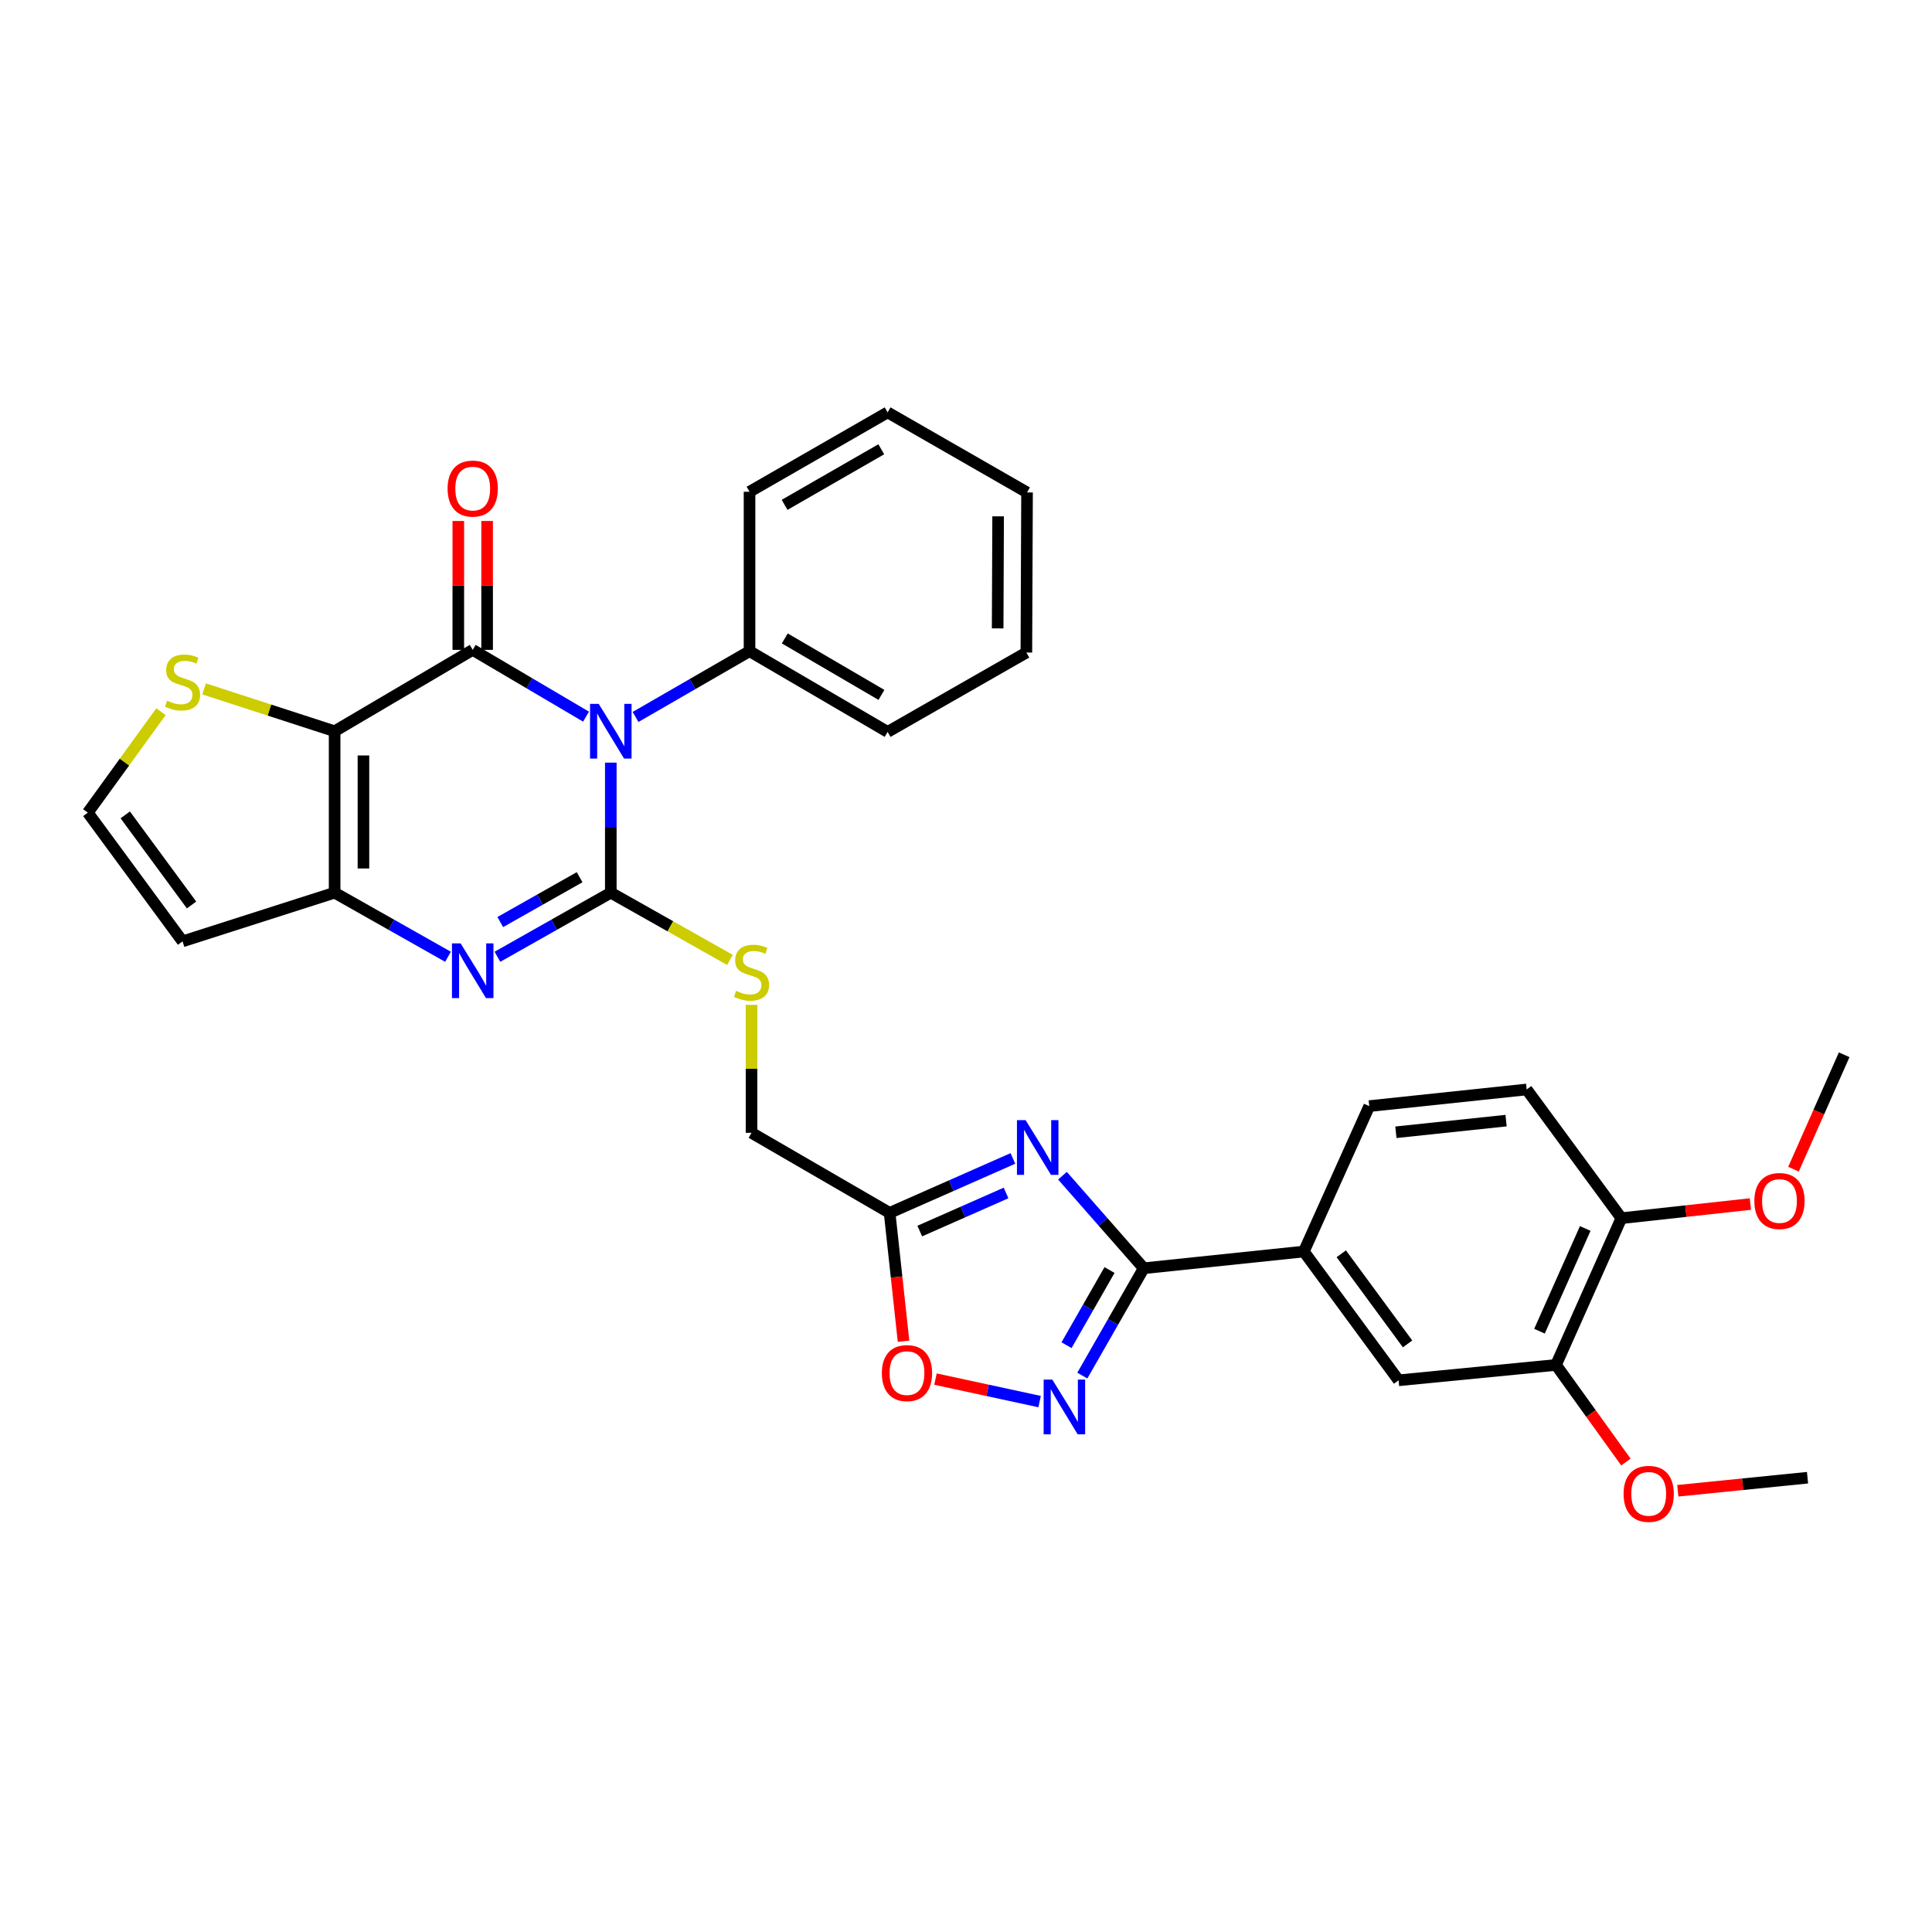 <?xml version='1.0' encoding='iso-8859-1'?>
<svg version='1.1' baseProfile='full'
              xmlns='http://www.w3.org/2000/svg'
                      xmlns:rdkit='http://www.rdkit.org/xml'
                      xmlns:xlink='http://www.w3.org/1999/xlink'
                  xml:space='preserve'
width='1000px' height='1000px' viewBox='0 0 1000 1000'>
<!-- END OF HEADER -->
<rect style='opacity:1.0;fill:#FFFFFF;stroke:none' width='1000' height='1000' x='0' y='0'> </rect>
<path class='bond-0' d='M 316.15,394.737 L 316.15,428.395' style='fill:none;fill-rule:evenodd;stroke:#0000FF;stroke-width:6px;stroke-linecap:butt;stroke-linejoin:miter;stroke-opacity:1' />
<path class='bond-0' d='M 316.15,428.395 L 316.15,462.053' style='fill:none;fill-rule:evenodd;stroke:#000000;stroke-width:6px;stroke-linecap:butt;stroke-linejoin:miter;stroke-opacity:1' />
<path class='bond-1' d='M 303.336,370.937 L 274.006,353.654' style='fill:none;fill-rule:evenodd;stroke:#0000FF;stroke-width:6px;stroke-linecap:butt;stroke-linejoin:miter;stroke-opacity:1' />
<path class='bond-1' d='M 274.006,353.654 L 244.675,336.371' style='fill:none;fill-rule:evenodd;stroke:#000000;stroke-width:6px;stroke-linecap:butt;stroke-linejoin:miter;stroke-opacity:1' />
<path class='bond-14' d='M 328.963,371.096 L 358.46,354.077' style='fill:none;fill-rule:evenodd;stroke:#0000FF;stroke-width:6px;stroke-linecap:butt;stroke-linejoin:miter;stroke-opacity:1' />
<path class='bond-14' d='M 358.46,354.077 L 387.957,337.058' style='fill:none;fill-rule:evenodd;stroke:#000000;stroke-width:6px;stroke-linecap:butt;stroke-linejoin:miter;stroke-opacity:1' />
<path class='bond-3' d='M 316.15,462.053 L 286.809,478.638' style='fill:none;fill-rule:evenodd;stroke:#000000;stroke-width:6px;stroke-linecap:butt;stroke-linejoin:miter;stroke-opacity:1' />
<path class='bond-3' d='M 286.809,478.638 L 257.468,495.224' style='fill:none;fill-rule:evenodd;stroke:#0000FF;stroke-width:6px;stroke-linecap:butt;stroke-linejoin:miter;stroke-opacity:1' />
<path class='bond-3' d='M 300.008,454.044 L 279.469,465.654' style='fill:none;fill-rule:evenodd;stroke:#000000;stroke-width:6px;stroke-linecap:butt;stroke-linejoin:miter;stroke-opacity:1' />
<path class='bond-3' d='M 279.469,465.654 L 258.931,477.264' style='fill:none;fill-rule:evenodd;stroke:#0000FF;stroke-width:6px;stroke-linecap:butt;stroke-linejoin:miter;stroke-opacity:1' />
<path class='bond-11' d='M 316.15,462.053 L 346.986,479.451' style='fill:none;fill-rule:evenodd;stroke:#000000;stroke-width:6px;stroke-linecap:butt;stroke-linejoin:miter;stroke-opacity:1' />
<path class='bond-11' d='M 346.986,479.451 L 377.821,496.848' style='fill:none;fill-rule:evenodd;stroke:#CCCC00;stroke-width:6px;stroke-linecap:butt;stroke-linejoin:miter;stroke-opacity:1' />
<path class='bond-2' d='M 244.675,336.371 L 173.2,378.488' style='fill:none;fill-rule:evenodd;stroke:#000000;stroke-width:6px;stroke-linecap:butt;stroke-linejoin:miter;stroke-opacity:1' />
<path class='bond-16' d='M 252.132,336.371 L 252.132,303.013' style='fill:none;fill-rule:evenodd;stroke:#000000;stroke-width:6px;stroke-linecap:butt;stroke-linejoin:miter;stroke-opacity:1' />
<path class='bond-16' d='M 252.132,303.013 L 252.132,269.655' style='fill:none;fill-rule:evenodd;stroke:#FF0000;stroke-width:6px;stroke-linecap:butt;stroke-linejoin:miter;stroke-opacity:1' />
<path class='bond-16' d='M 237.218,336.371 L 237.218,303.013' style='fill:none;fill-rule:evenodd;stroke:#000000;stroke-width:6px;stroke-linecap:butt;stroke-linejoin:miter;stroke-opacity:1' />
<path class='bond-16' d='M 237.218,303.013 L 237.218,269.655' style='fill:none;fill-rule:evenodd;stroke:#FF0000;stroke-width:6px;stroke-linecap:butt;stroke-linejoin:miter;stroke-opacity:1' />
<path class='bond-10' d='M 173.2,378.488 L 139.42,367.528' style='fill:none;fill-rule:evenodd;stroke:#000000;stroke-width:6px;stroke-linecap:butt;stroke-linejoin:miter;stroke-opacity:1' />
<path class='bond-10' d='M 139.42,367.528 L 105.64,356.568' style='fill:none;fill-rule:evenodd;stroke:#CCCC00;stroke-width:6px;stroke-linecap:butt;stroke-linejoin:miter;stroke-opacity:1' />
<path class='bond-32' d='M 173.2,378.488 L 173.2,462.053' style='fill:none;fill-rule:evenodd;stroke:#000000;stroke-width:6px;stroke-linecap:butt;stroke-linejoin:miter;stroke-opacity:1' />
<path class='bond-32' d='M 188.115,391.023 L 188.115,449.518' style='fill:none;fill-rule:evenodd;stroke:#000000;stroke-width:6px;stroke-linecap:butt;stroke-linejoin:miter;stroke-opacity:1' />
<path class='bond-4' d='M 231.882,495.224 L 202.541,478.638' style='fill:none;fill-rule:evenodd;stroke:#0000FF;stroke-width:6px;stroke-linecap:butt;stroke-linejoin:miter;stroke-opacity:1' />
<path class='bond-4' d='M 202.541,478.638 L 173.2,462.053' style='fill:none;fill-rule:evenodd;stroke:#000000;stroke-width:6px;stroke-linecap:butt;stroke-linejoin:miter;stroke-opacity:1' />
<path class='bond-13' d='M 173.2,462.053 L 94.491,487.25' style='fill:none;fill-rule:evenodd;stroke:#000000;stroke-width:6px;stroke-linecap:butt;stroke-linejoin:miter;stroke-opacity:1' />
<path class='bond-5' d='M 524.278,599.608 L 492.373,613.694' style='fill:none;fill-rule:evenodd;stroke:#0000FF;stroke-width:6px;stroke-linecap:butt;stroke-linejoin:miter;stroke-opacity:1' />
<path class='bond-5' d='M 492.373,613.694 L 460.467,627.781' style='fill:none;fill-rule:evenodd;stroke:#000000;stroke-width:6px;stroke-linecap:butt;stroke-linejoin:miter;stroke-opacity:1' />
<path class='bond-5' d='M 520.731,617.478 L 498.397,627.339' style='fill:none;fill-rule:evenodd;stroke:#0000FF;stroke-width:6px;stroke-linecap:butt;stroke-linejoin:miter;stroke-opacity:1' />
<path class='bond-5' d='M 498.397,627.339 L 476.063,637.199' style='fill:none;fill-rule:evenodd;stroke:#000000;stroke-width:6px;stroke-linecap:butt;stroke-linejoin:miter;stroke-opacity:1' />
<path class='bond-6' d='M 549.933,608.539 L 570.966,632.491' style='fill:none;fill-rule:evenodd;stroke:#0000FF;stroke-width:6px;stroke-linecap:butt;stroke-linejoin:miter;stroke-opacity:1' />
<path class='bond-6' d='M 570.966,632.491 L 592,656.442' style='fill:none;fill-rule:evenodd;stroke:#000000;stroke-width:6px;stroke-linecap:butt;stroke-linejoin:miter;stroke-opacity:1' />
<path class='bond-12' d='M 592,656.442 L 674.868,647.792' style='fill:none;fill-rule:evenodd;stroke:#000000;stroke-width:6px;stroke-linecap:butt;stroke-linejoin:miter;stroke-opacity:1' />
<path class='bond-35' d='M 592,656.442 L 576.105,684.223' style='fill:none;fill-rule:evenodd;stroke:#000000;stroke-width:6px;stroke-linecap:butt;stroke-linejoin:miter;stroke-opacity:1' />
<path class='bond-35' d='M 576.105,684.223 L 560.21,712.005' style='fill:none;fill-rule:evenodd;stroke:#0000FF;stroke-width:6px;stroke-linecap:butt;stroke-linejoin:miter;stroke-opacity:1' />
<path class='bond-35' d='M 574.285,657.37 L 563.159,676.817' style='fill:none;fill-rule:evenodd;stroke:#000000;stroke-width:6px;stroke-linecap:butt;stroke-linejoin:miter;stroke-opacity:1' />
<path class='bond-35' d='M 563.159,676.817 L 552.033,696.264' style='fill:none;fill-rule:evenodd;stroke:#0000FF;stroke-width:6px;stroke-linecap:butt;stroke-linejoin:miter;stroke-opacity:1' />
<path class='bond-7' d='M 538.102,725.462 L 511.154,719.641' style='fill:none;fill-rule:evenodd;stroke:#0000FF;stroke-width:6px;stroke-linecap:butt;stroke-linejoin:miter;stroke-opacity:1' />
<path class='bond-7' d='M 511.154,719.641 L 484.205,713.82' style='fill:none;fill-rule:evenodd;stroke:#FF0000;stroke-width:6px;stroke-linecap:butt;stroke-linejoin:miter;stroke-opacity:1' />
<path class='bond-8' d='M 460.467,627.781 L 388.992,586.343' style='fill:none;fill-rule:evenodd;stroke:#000000;stroke-width:6px;stroke-linecap:butt;stroke-linejoin:miter;stroke-opacity:1' />
<path class='bond-9' d='M 460.467,627.781 L 464.069,661.005' style='fill:none;fill-rule:evenodd;stroke:#000000;stroke-width:6px;stroke-linecap:butt;stroke-linejoin:miter;stroke-opacity:1' />
<path class='bond-9' d='M 464.069,661.005 L 467.671,694.229' style='fill:none;fill-rule:evenodd;stroke:#FF0000;stroke-width:6px;stroke-linecap:butt;stroke-linejoin:miter;stroke-opacity:1' />
<path class='bond-17' d='M 83.322,368.365 L 64.388,394.494' style='fill:none;fill-rule:evenodd;stroke:#CCCC00;stroke-width:6px;stroke-linecap:butt;stroke-linejoin:miter;stroke-opacity:1' />
<path class='bond-17' d='M 64.388,394.494 L 45.455,420.623' style='fill:none;fill-rule:evenodd;stroke:#000000;stroke-width:6px;stroke-linecap:butt;stroke-linejoin:miter;stroke-opacity:1' />
<path class='bond-20' d='M 388.992,520.111 L 388.992,553.227' style='fill:none;fill-rule:evenodd;stroke:#CCCC00;stroke-width:6px;stroke-linecap:butt;stroke-linejoin:miter;stroke-opacity:1' />
<path class='bond-20' d='M 388.992,553.227 L 388.992,586.343' style='fill:none;fill-rule:evenodd;stroke:#000000;stroke-width:6px;stroke-linecap:butt;stroke-linejoin:miter;stroke-opacity:1' />
<path class='bond-15' d='M 674.868,647.792 L 723.904,714.444' style='fill:none;fill-rule:evenodd;stroke:#000000;stroke-width:6px;stroke-linecap:butt;stroke-linejoin:miter;stroke-opacity:1' />
<path class='bond-15' d='M 694.237,648.951 L 728.563,695.608' style='fill:none;fill-rule:evenodd;stroke:#000000;stroke-width:6px;stroke-linecap:butt;stroke-linejoin:miter;stroke-opacity:1' />
<path class='bond-21' d='M 674.868,647.792 L 708.725,572.522' style='fill:none;fill-rule:evenodd;stroke:#000000;stroke-width:6px;stroke-linecap:butt;stroke-linejoin:miter;stroke-opacity:1' />
<path class='bond-34' d='M 94.491,487.25 L 45.455,420.623' style='fill:none;fill-rule:evenodd;stroke:#000000;stroke-width:6px;stroke-linecap:butt;stroke-linejoin:miter;stroke-opacity:1' />
<path class='bond-34' d='M 99.148,468.416 L 64.822,421.776' style='fill:none;fill-rule:evenodd;stroke:#000000;stroke-width:6px;stroke-linecap:butt;stroke-linejoin:miter;stroke-opacity:1' />
<path class='bond-25' d='M 387.957,337.058 L 459.432,378.828' style='fill:none;fill-rule:evenodd;stroke:#000000;stroke-width:6px;stroke-linecap:butt;stroke-linejoin:miter;stroke-opacity:1' />
<path class='bond-25' d='M 406.203,330.447 L 456.236,359.685' style='fill:none;fill-rule:evenodd;stroke:#000000;stroke-width:6px;stroke-linecap:butt;stroke-linejoin:miter;stroke-opacity:1' />
<path class='bond-26' d='M 387.957,337.058 L 387.957,254.538' style='fill:none;fill-rule:evenodd;stroke:#000000;stroke-width:6px;stroke-linecap:butt;stroke-linejoin:miter;stroke-opacity:1' />
<path class='bond-18' d='M 723.904,714.444 L 805.381,706.49' style='fill:none;fill-rule:evenodd;stroke:#000000;stroke-width:6px;stroke-linecap:butt;stroke-linejoin:miter;stroke-opacity:1' />
<path class='bond-23' d='M 805.381,706.49 L 823.479,731.626' style='fill:none;fill-rule:evenodd;stroke:#000000;stroke-width:6px;stroke-linecap:butt;stroke-linejoin:miter;stroke-opacity:1' />
<path class='bond-23' d='M 823.479,731.626 L 841.576,756.761' style='fill:none;fill-rule:evenodd;stroke:#FF0000;stroke-width:6px;stroke-linecap:butt;stroke-linejoin:miter;stroke-opacity:1' />
<path class='bond-36' d='M 805.381,706.49 L 839.221,630.532' style='fill:none;fill-rule:evenodd;stroke:#000000;stroke-width:6px;stroke-linecap:butt;stroke-linejoin:miter;stroke-opacity:1' />
<path class='bond-36' d='M 796.833,689.027 L 820.521,635.856' style='fill:none;fill-rule:evenodd;stroke:#000000;stroke-width:6px;stroke-linecap:butt;stroke-linejoin:miter;stroke-opacity:1' />
<path class='bond-19' d='M 839.221,630.532 L 790.201,563.904' style='fill:none;fill-rule:evenodd;stroke:#000000;stroke-width:6px;stroke-linecap:butt;stroke-linejoin:miter;stroke-opacity:1' />
<path class='bond-24' d='M 839.221,630.532 L 872.608,626.871' style='fill:none;fill-rule:evenodd;stroke:#000000;stroke-width:6px;stroke-linecap:butt;stroke-linejoin:miter;stroke-opacity:1' />
<path class='bond-24' d='M 872.608,626.871 L 905.995,623.21' style='fill:none;fill-rule:evenodd;stroke:#FF0000;stroke-width:6px;stroke-linecap:butt;stroke-linejoin:miter;stroke-opacity:1' />
<path class='bond-22' d='M 708.725,572.522 L 790.201,563.904' style='fill:none;fill-rule:evenodd;stroke:#000000;stroke-width:6px;stroke-linecap:butt;stroke-linejoin:miter;stroke-opacity:1' />
<path class='bond-22' d='M 722.515,586.061 L 779.548,580.029' style='fill:none;fill-rule:evenodd;stroke:#000000;stroke-width:6px;stroke-linecap:butt;stroke-linejoin:miter;stroke-opacity:1' />
<path class='bond-27' d='M 868.431,771.617 L 902.001,768.237' style='fill:none;fill-rule:evenodd;stroke:#FF0000;stroke-width:6px;stroke-linecap:butt;stroke-linejoin:miter;stroke-opacity:1' />
<path class='bond-27' d='M 902.001,768.237 L 935.57,764.856' style='fill:none;fill-rule:evenodd;stroke:#000000;stroke-width:6px;stroke-linecap:butt;stroke-linejoin:miter;stroke-opacity:1' />
<path class='bond-28' d='M 928.312,605.171 L 941.429,575.56' style='fill:none;fill-rule:evenodd;stroke:#FF0000;stroke-width:6px;stroke-linecap:butt;stroke-linejoin:miter;stroke-opacity:1' />
<path class='bond-28' d='M 941.429,575.56 L 954.545,545.948' style='fill:none;fill-rule:evenodd;stroke:#000000;stroke-width:6px;stroke-linecap:butt;stroke-linejoin:miter;stroke-opacity:1' />
<path class='bond-30' d='M 459.432,378.828 L 531.247,337.754' style='fill:none;fill-rule:evenodd;stroke:#000000;stroke-width:6px;stroke-linecap:butt;stroke-linejoin:miter;stroke-opacity:1' />
<path class='bond-29' d='M 387.957,254.538 L 459.432,213.448' style='fill:none;fill-rule:evenodd;stroke:#000000;stroke-width:6px;stroke-linecap:butt;stroke-linejoin:miter;stroke-opacity:1' />
<path class='bond-29' d='M 406.111,261.305 L 456.144,232.542' style='fill:none;fill-rule:evenodd;stroke:#000000;stroke-width:6px;stroke-linecap:butt;stroke-linejoin:miter;stroke-opacity:1' />
<path class='bond-31' d='M 459.432,213.448 L 531.595,254.886' style='fill:none;fill-rule:evenodd;stroke:#000000;stroke-width:6px;stroke-linecap:butt;stroke-linejoin:miter;stroke-opacity:1' />
<path class='bond-33' d='M 531.247,337.754 L 531.595,254.886' style='fill:none;fill-rule:evenodd;stroke:#000000;stroke-width:6px;stroke-linecap:butt;stroke-linejoin:miter;stroke-opacity:1' />
<path class='bond-33' d='M 516.384,325.261 L 516.628,267.254' style='fill:none;fill-rule:evenodd;stroke:#000000;stroke-width:6px;stroke-linecap:butt;stroke-linejoin:miter;stroke-opacity:1' />
<path  class='atom-0' d='M 309.89 364.328
L 319.17 379.328
Q 320.09 380.808, 321.57 383.488
Q 323.05 386.168, 323.13 386.328
L 323.13 364.328
L 326.89 364.328
L 326.89 392.648
L 323.01 392.648
L 313.05 376.248
Q 311.89 374.328, 310.65 372.128
Q 309.45 369.928, 309.09 369.248
L 309.09 392.648
L 305.41 392.648
L 305.41 364.328
L 309.89 364.328
' fill='#0000FF'/>
<path  class='atom-4' d='M 238.415 488.295
L 247.695 503.295
Q 248.615 504.775, 250.095 507.455
Q 251.575 510.135, 251.655 510.295
L 251.655 488.295
L 255.415 488.295
L 255.415 516.615
L 251.535 516.615
L 241.575 500.215
Q 240.415 498.295, 239.175 496.095
Q 237.975 493.895, 237.615 493.215
L 237.615 516.615
L 233.935 516.615
L 233.935 488.295
L 238.415 488.295
' fill='#0000FF'/>
<path  class='atom-6' d='M 530.853 579.781
L 540.133 594.781
Q 541.053 596.261, 542.533 598.941
Q 544.013 601.621, 544.093 601.781
L 544.093 579.781
L 547.853 579.781
L 547.853 608.101
L 543.973 608.101
L 534.013 591.701
Q 532.853 589.781, 531.613 587.581
Q 530.413 585.381, 530.053 584.701
L 530.053 608.101
L 526.373 608.101
L 526.373 579.781
L 530.853 579.781
' fill='#0000FF'/>
<path  class='atom-8' d='M 544.666 714.072
L 553.946 729.072
Q 554.866 730.552, 556.346 733.232
Q 557.826 735.912, 557.906 736.072
L 557.906 714.072
L 561.666 714.072
L 561.666 742.392
L 557.786 742.392
L 547.826 725.992
Q 546.666 724.072, 545.426 721.872
Q 544.226 719.672, 543.866 718.992
L 543.866 742.392
L 540.186 742.392
L 540.186 714.072
L 544.666 714.072
' fill='#0000FF'/>
<path  class='atom-10' d='M 456.449 710.713
Q 456.449 703.913, 459.809 700.113
Q 463.169 696.313, 469.449 696.313
Q 475.729 696.313, 479.089 700.113
Q 482.449 703.913, 482.449 710.713
Q 482.449 717.593, 479.049 721.513
Q 475.649 725.393, 469.449 725.393
Q 463.209 725.393, 459.809 721.513
Q 456.449 717.633, 456.449 710.713
M 469.449 722.193
Q 473.769 722.193, 476.089 719.313
Q 478.449 716.393, 478.449 710.713
Q 478.449 705.153, 476.089 702.353
Q 473.769 699.513, 469.449 699.513
Q 465.129 699.513, 462.769 702.313
Q 460.449 705.113, 460.449 710.713
Q 460.449 716.433, 462.769 719.313
Q 465.129 722.193, 469.449 722.193
' fill='#FF0000'/>
<path  class='atom-11' d='M 86.491 362.671
Q 86.811 362.791, 88.131 363.351
Q 89.451 363.911, 90.891 364.271
Q 92.371 364.591, 93.811 364.591
Q 96.491 364.591, 98.051 363.311
Q 99.611 361.991, 99.611 359.711
Q 99.611 358.151, 98.811 357.191
Q 98.051 356.231, 96.851 355.711
Q 95.651 355.191, 93.651 354.591
Q 91.131 353.831, 89.611 353.111
Q 88.131 352.391, 87.051 350.871
Q 86.011 349.351, 86.011 346.791
Q 86.011 343.231, 88.411 341.031
Q 90.851 338.831, 95.651 338.831
Q 98.931 338.831, 102.651 340.391
L 101.731 343.471
Q 98.331 342.071, 95.771 342.071
Q 93.011 342.071, 91.491 343.231
Q 89.971 344.351, 90.011 346.311
Q 90.011 347.831, 90.771 348.751
Q 91.571 349.671, 92.691 350.191
Q 93.851 350.711, 95.771 351.311
Q 98.331 352.111, 99.851 352.911
Q 101.371 353.711, 102.451 355.351
Q 103.571 356.951, 103.571 359.711
Q 103.571 363.631, 100.931 365.751
Q 98.331 367.831, 93.971 367.831
Q 91.451 367.831, 89.531 367.271
Q 87.651 366.751, 85.411 365.831
L 86.491 362.671
' fill='#CCCC00'/>
<path  class='atom-12' d='M 380.992 512.871
Q 381.312 512.991, 382.632 513.551
Q 383.952 514.111, 385.392 514.471
Q 386.872 514.791, 388.312 514.791
Q 390.992 514.791, 392.552 513.511
Q 394.112 512.191, 394.112 509.911
Q 394.112 508.351, 393.312 507.391
Q 392.552 506.431, 391.352 505.911
Q 390.152 505.391, 388.152 504.791
Q 385.632 504.031, 384.112 503.311
Q 382.632 502.591, 381.552 501.071
Q 380.512 499.551, 380.512 496.991
Q 380.512 493.431, 382.912 491.231
Q 385.352 489.031, 390.152 489.031
Q 393.432 489.031, 397.152 490.591
L 396.232 493.671
Q 392.832 492.271, 390.272 492.271
Q 387.512 492.271, 385.992 493.431
Q 384.472 494.551, 384.512 496.511
Q 384.512 498.031, 385.272 498.951
Q 386.072 499.871, 387.192 500.391
Q 388.352 500.911, 390.272 501.511
Q 392.832 502.311, 394.352 503.111
Q 395.872 503.911, 396.952 505.551
Q 398.072 507.151, 398.072 509.911
Q 398.072 513.831, 395.432 515.951
Q 392.832 518.031, 388.472 518.031
Q 385.952 518.031, 384.032 517.471
Q 382.152 516.951, 379.912 516.031
L 380.992 512.871
' fill='#CCCC00'/>
<path  class='atom-17' d='M 231.675 252.886
Q 231.675 246.086, 235.035 242.286
Q 238.395 238.486, 244.675 238.486
Q 250.955 238.486, 254.315 242.286
Q 257.675 246.086, 257.675 252.886
Q 257.675 259.766, 254.275 263.686
Q 250.875 267.566, 244.675 267.566
Q 238.435 267.566, 235.035 263.686
Q 231.675 259.806, 231.675 252.886
M 244.675 264.366
Q 248.995 264.366, 251.315 261.486
Q 253.675 258.566, 253.675 252.886
Q 253.675 247.326, 251.315 244.526
Q 248.995 241.686, 244.675 241.686
Q 240.355 241.686, 237.995 244.486
Q 235.675 247.286, 235.675 252.886
Q 235.675 258.606, 237.995 261.486
Q 240.355 264.366, 244.675 264.366
' fill='#FF0000'/>
<path  class='atom-24' d='M 840.365 773.214
Q 840.365 766.414, 843.725 762.614
Q 847.085 758.814, 853.365 758.814
Q 859.645 758.814, 863.005 762.614
Q 866.365 766.414, 866.365 773.214
Q 866.365 780.094, 862.965 784.014
Q 859.565 787.894, 853.365 787.894
Q 847.125 787.894, 843.725 784.014
Q 840.365 780.134, 840.365 773.214
M 853.365 784.694
Q 857.685 784.694, 860.005 781.814
Q 862.365 778.894, 862.365 773.214
Q 862.365 767.654, 860.005 764.854
Q 857.685 762.014, 853.365 762.014
Q 849.045 762.014, 846.685 764.814
Q 844.365 767.614, 844.365 773.214
Q 844.365 778.934, 846.685 781.814
Q 849.045 784.694, 853.365 784.694
' fill='#FF0000'/>
<path  class='atom-25' d='M 908.053 621.638
Q 908.053 614.838, 911.413 611.038
Q 914.773 607.238, 921.053 607.238
Q 927.333 607.238, 930.693 611.038
Q 934.053 614.838, 934.053 621.638
Q 934.053 628.518, 930.653 632.438
Q 927.253 636.318, 921.053 636.318
Q 914.813 636.318, 911.413 632.438
Q 908.053 628.558, 908.053 621.638
M 921.053 633.118
Q 925.373 633.118, 927.693 630.238
Q 930.053 627.318, 930.053 621.638
Q 930.053 616.078, 927.693 613.278
Q 925.373 610.438, 921.053 610.438
Q 916.733 610.438, 914.373 613.238
Q 912.053 616.038, 912.053 621.638
Q 912.053 627.358, 914.373 630.238
Q 916.733 633.118, 921.053 633.118
' fill='#FF0000'/>
</svg>
